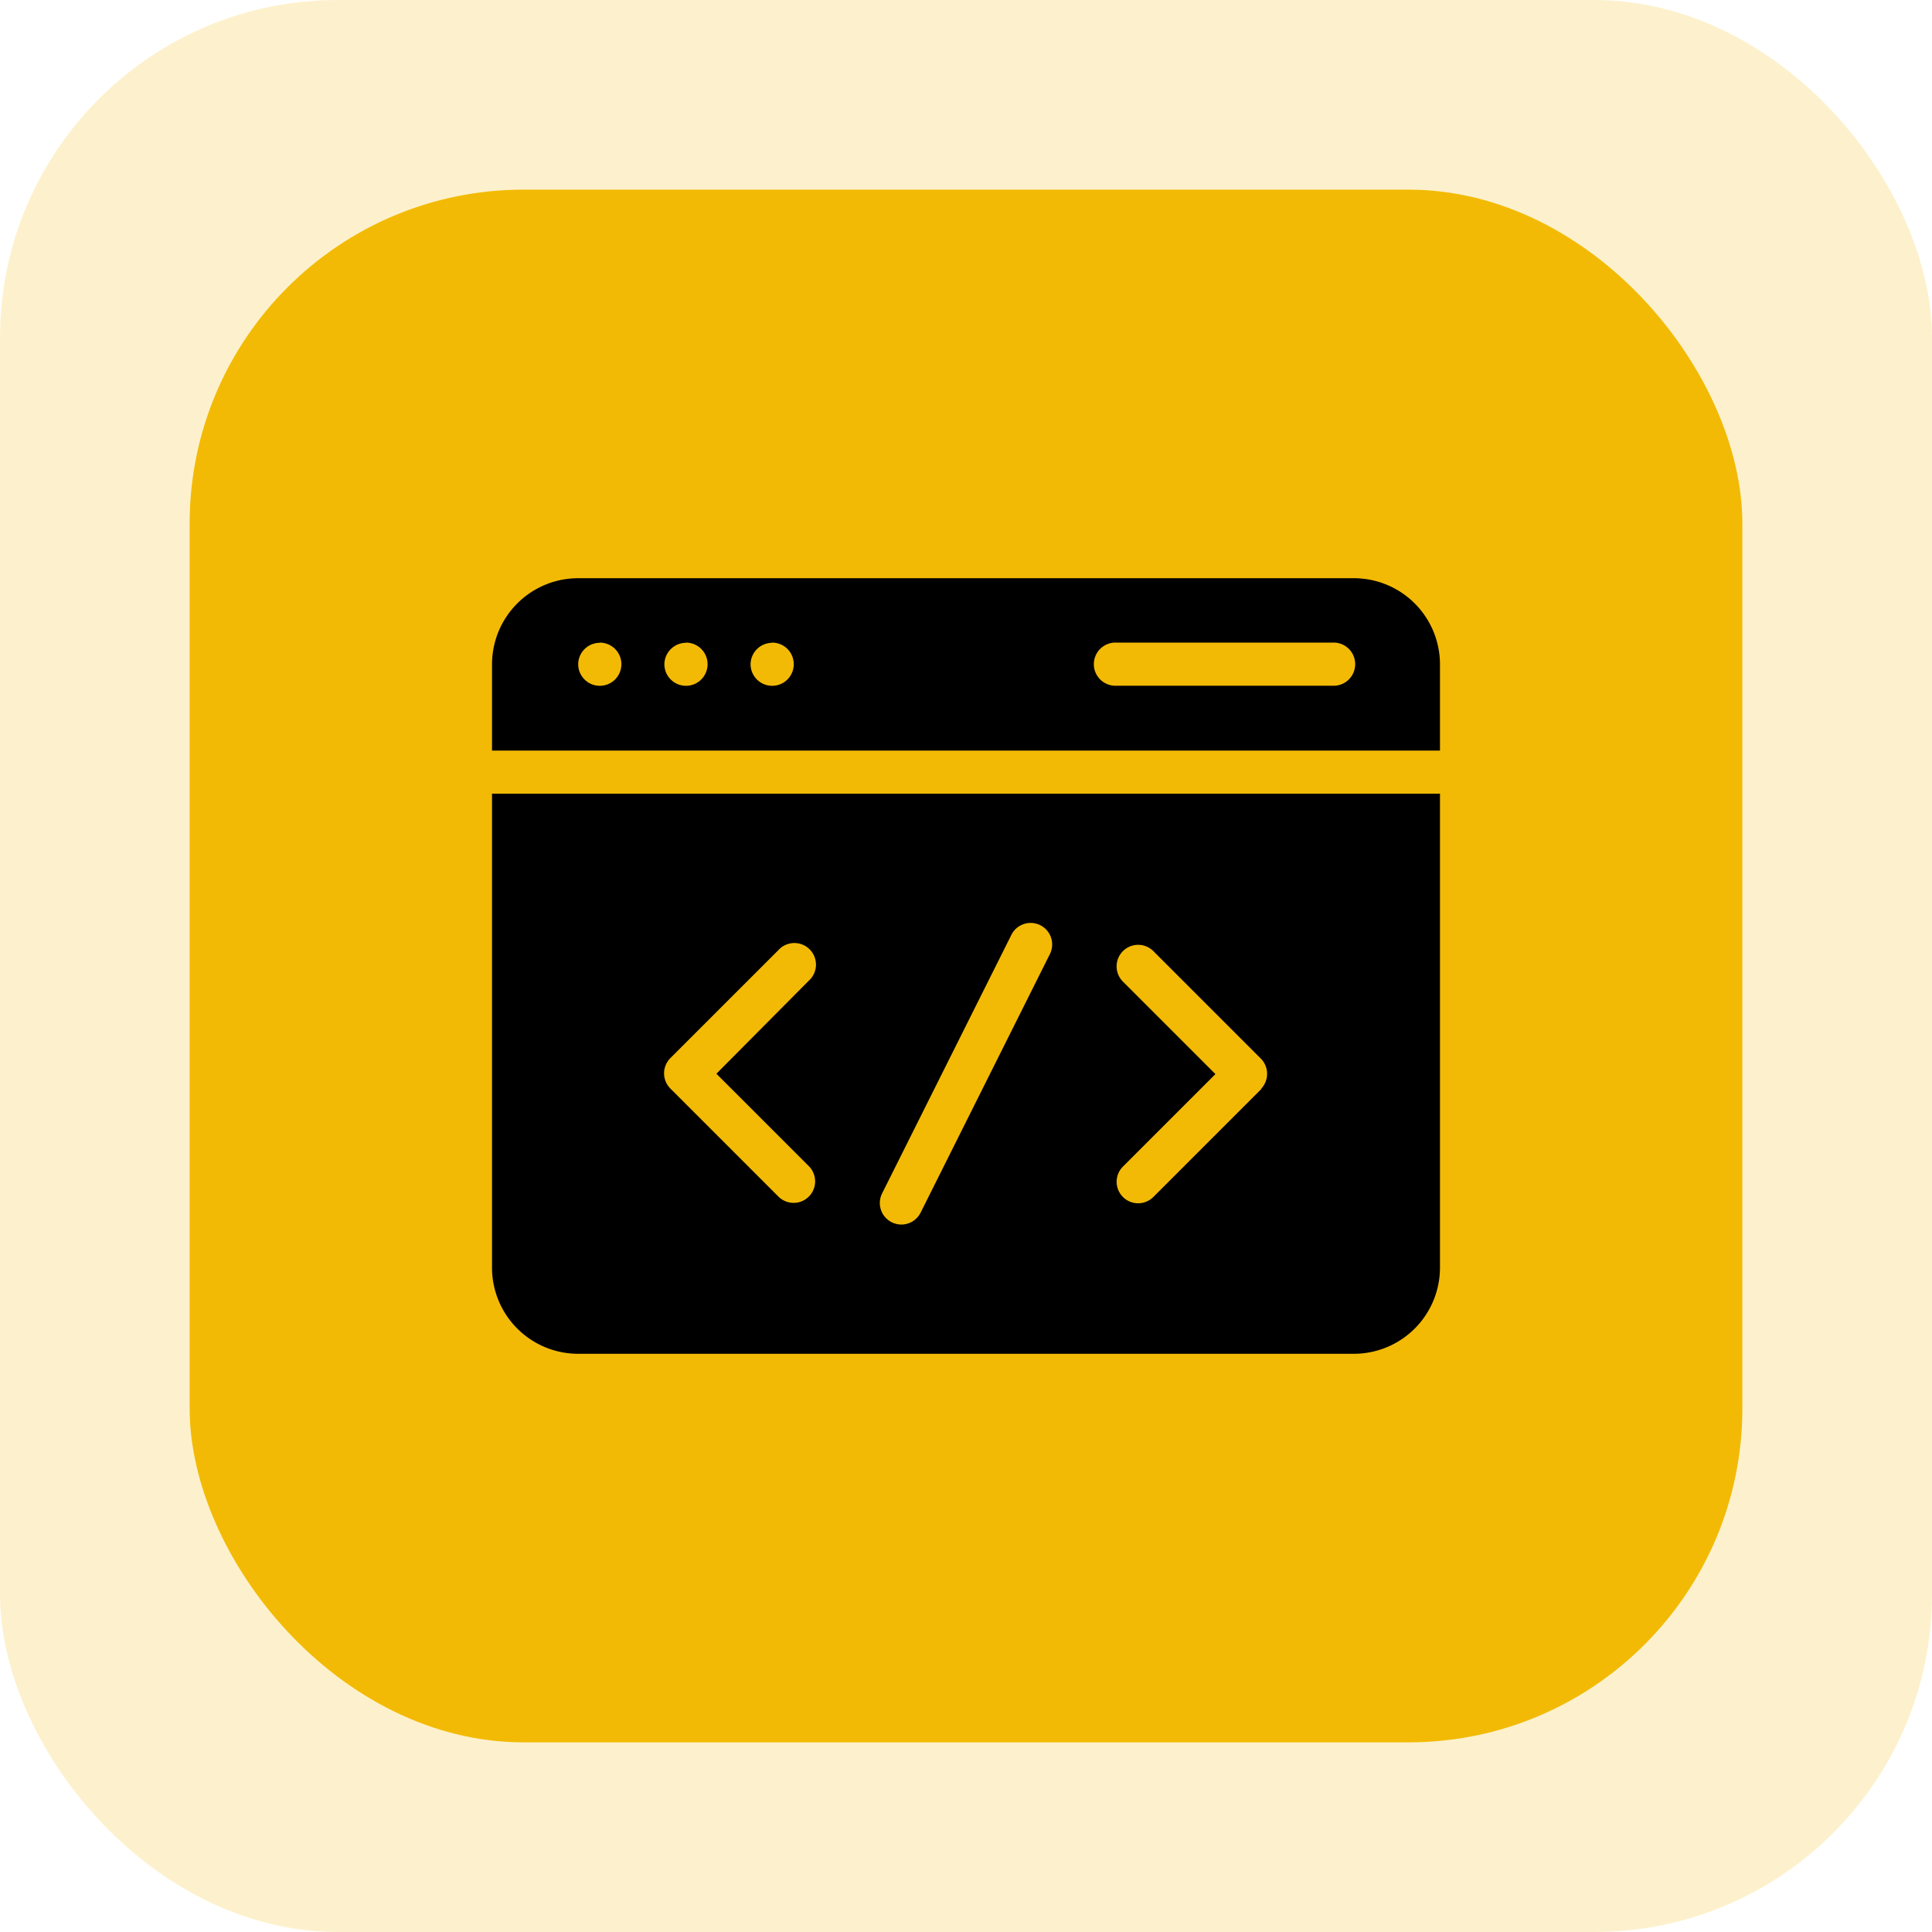 <svg xmlns="http://www.w3.org/2000/svg" viewBox="0 0 214.75 214.75"><defs><style>.cls-1{fill:#f5b905;opacity:0.2;}.cls-2{fill:#f3ba05;}</style></defs><g id="Layer_2" data-name="Layer 2"><g id="Layer_1-2" data-name="Layer 1"><rect class="cls-1" width="214.75" height="214.75" rx="37.53"></rect><rect class="cls-2" x="21.08" y="21.08" width="172.59" height="172.59" rx="37.11"></rect><path d="M160.06,83.43V73.85a9.58,9.58,0,0,0-9.58-9.58H64.27a9.58,9.58,0,0,0-9.58,9.58v9.58Zm-35.92-12h23.94a2.4,2.4,0,1,1,0,4.79H124.14a2.4,2.4,0,1,1,0-4.79Zm-38.32,0a2.4,2.4,0,1,1-2.39,2.4A2.41,2.41,0,0,1,85.82,71.45Zm-9.58,0a2.4,2.4,0,1,1-2.39,2.4A2.41,2.41,0,0,1,76.24,71.45Zm-9.58,0a2.4,2.4,0,1,1-2.39,2.4A2.4,2.4,0,0,1,66.66,71.45Z"></path><path d="M54.69,88.22V140.9a9.58,9.58,0,0,0,9.58,9.58h86.21a9.58,9.58,0,0,0,9.58-9.58V88.22Zm35.22,41.41A2.39,2.39,0,1,1,86.52,133l-12-12a2.39,2.39,0,0,1,0-3.39l12-12a2.4,2.4,0,1,1,3.39,3.39L79.63,119.35Zm26.79-23.58-14.37,28.74a2.39,2.39,0,0,1-4.28-2.14l14.37-28.74a2.39,2.39,0,1,1,4.28,2.14Zm23.5,15-12,12a2.39,2.39,0,0,1-3.38-3.38l10.28-10.28-10.28-10.28a2.39,2.39,0,0,1,3.38-3.39l12,12A2.41,2.41,0,0,1,140.2,121Z"></path></g></g></svg>
